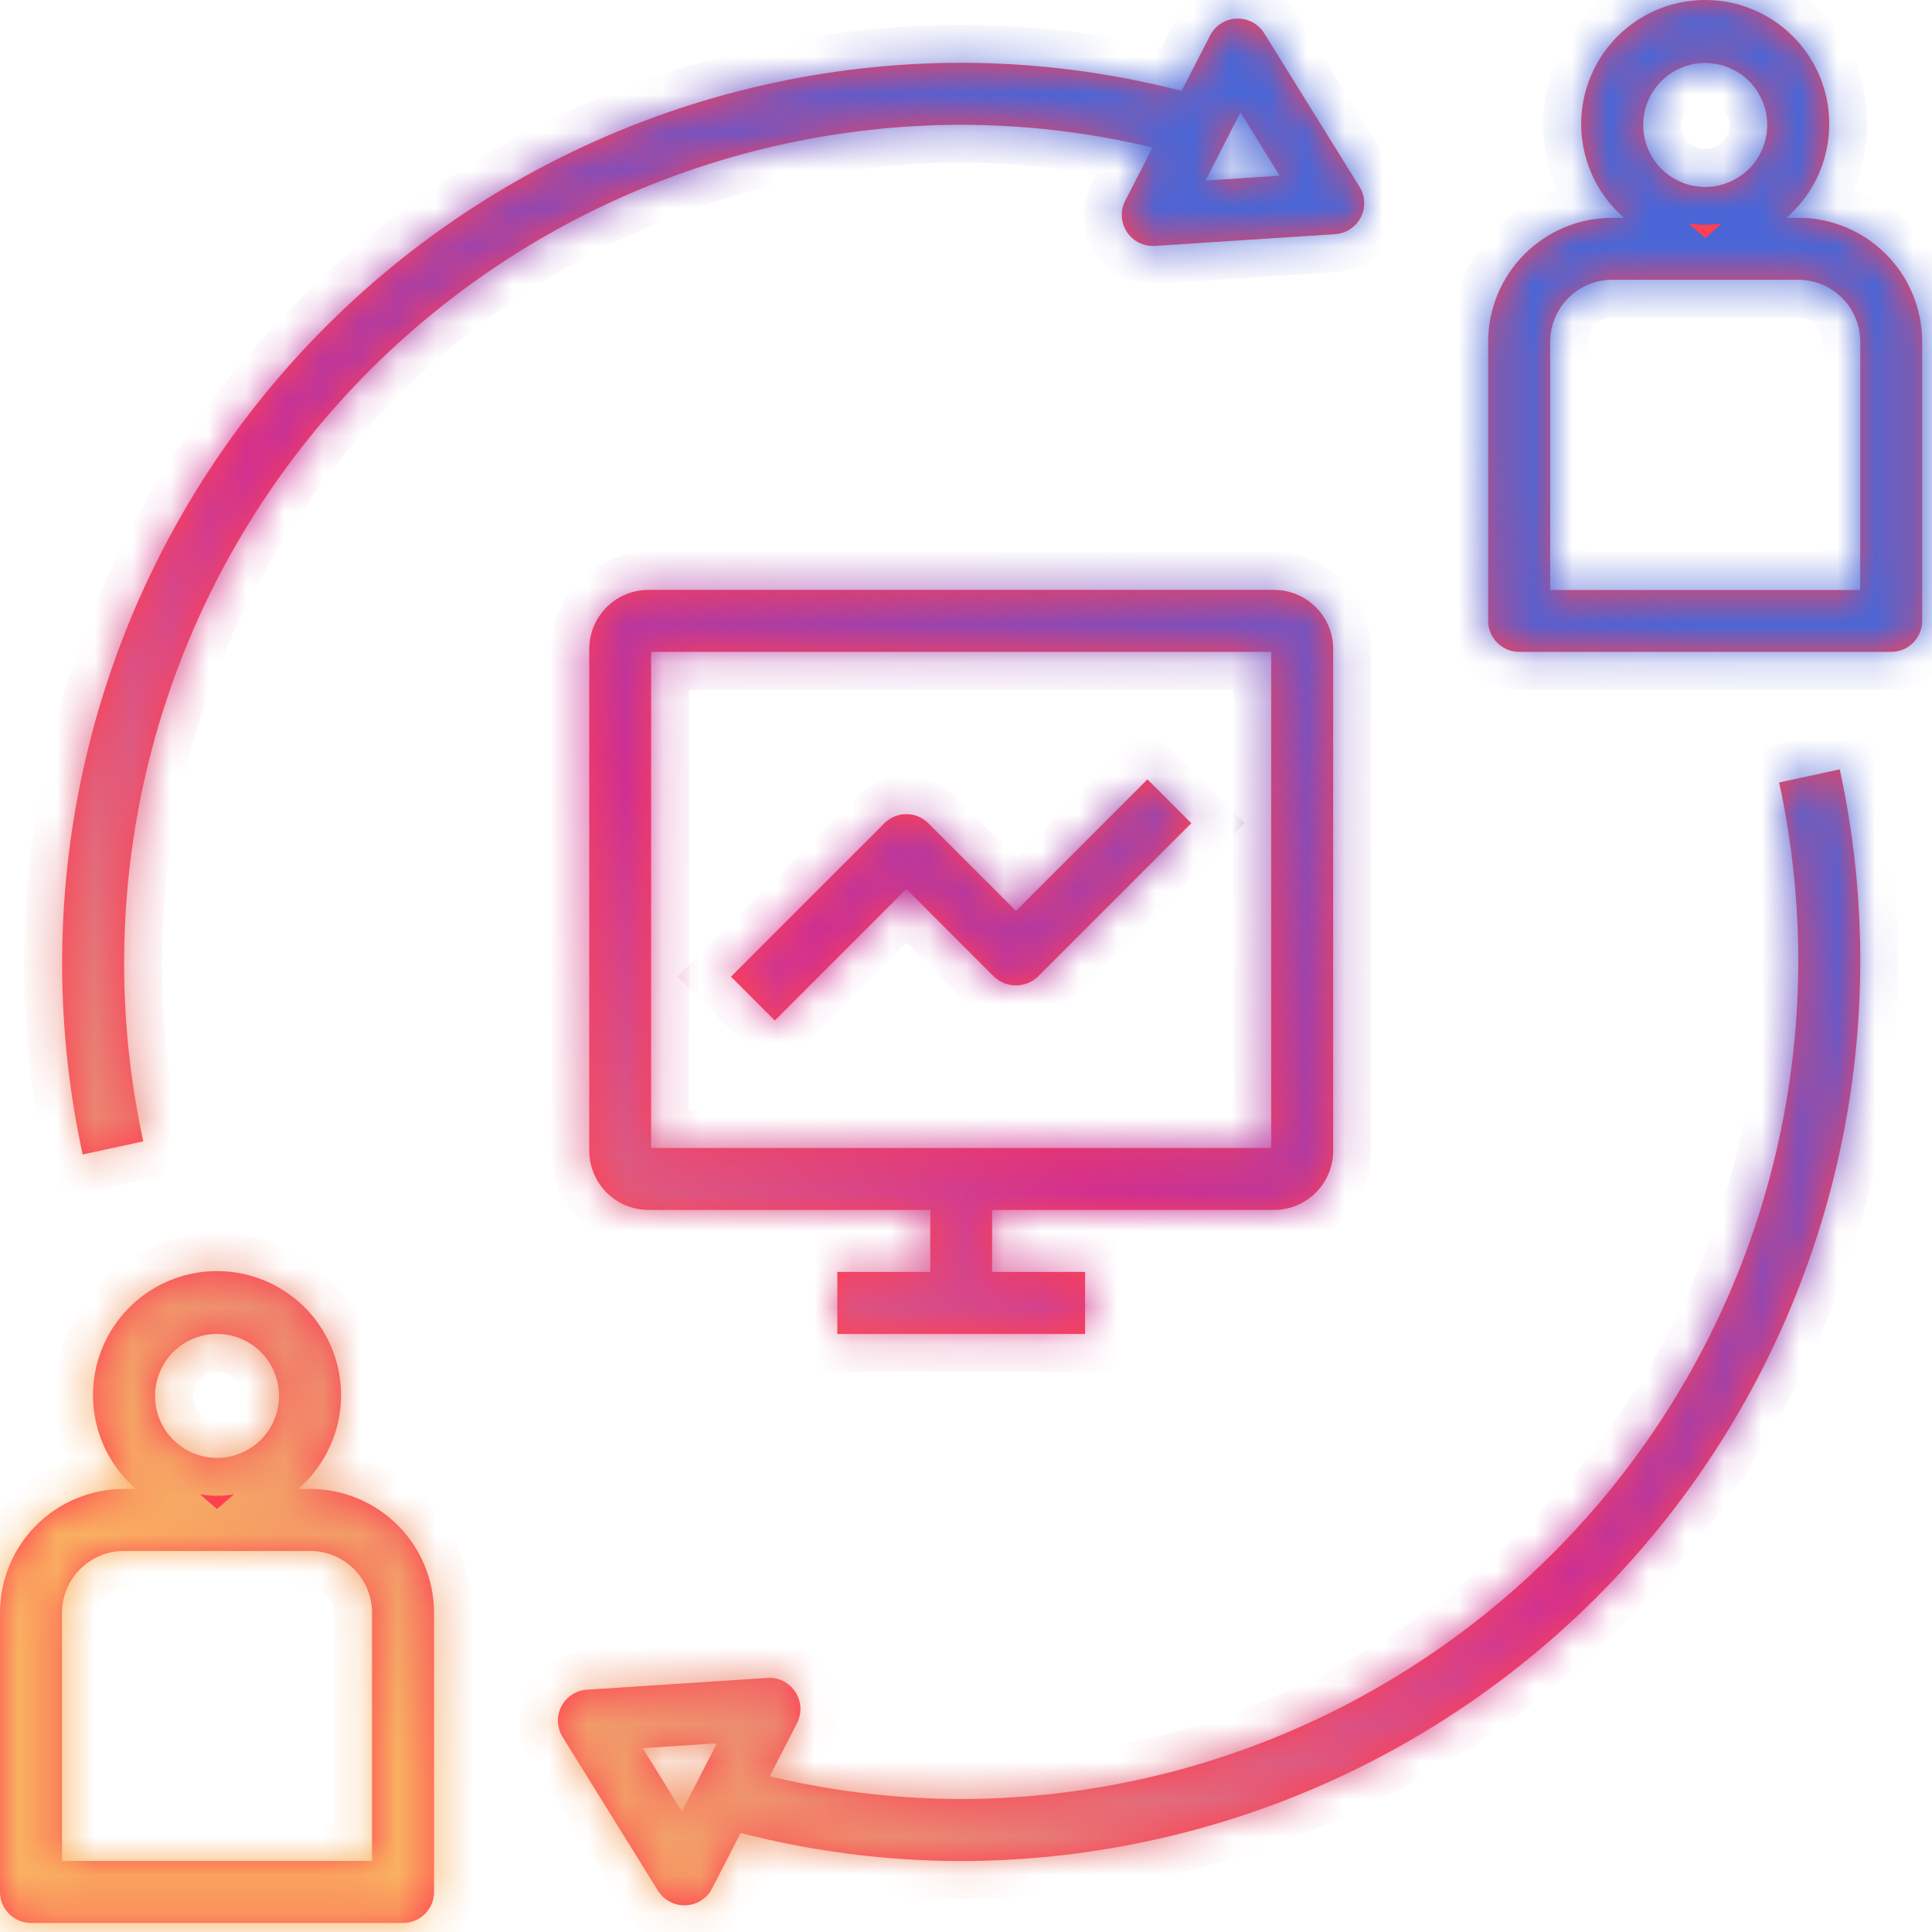 <svg width="51" height="51" viewBox="0 0 51 51" fill="none" xmlns="http://www.w3.org/2000/svg">
<mask id="path-1-inside-1_1690_22" fill="white">
<path d="M33.624 31.94C34.038 31.941 34.436 31.778 34.73 31.486C35.024 31.195 35.191 30.799 35.193 30.385V17.126C35.191 16.712 35.024 16.315 34.73 16.024C34.436 15.732 34.038 15.569 33.624 15.571H17.124C16.71 15.569 16.312 15.732 16.018 16.024C15.724 16.315 15.557 16.712 15.555 17.126V30.384C15.557 30.798 15.724 31.194 16.018 31.485C16.312 31.777 16.71 31.94 17.124 31.939H24.558V33.576H22.103V35.213H28.644V33.576H26.189V31.939L33.624 31.94ZM17.187 30.303V17.208H33.556V30.303H17.187Z"/>
<path d="M1.54656e-07 42.578V49.944C1.54656e-07 50.161 0.086 50.369 0.24 50.522C0.393 50.675 0.601 50.762 0.818 50.762H10.64C10.857 50.762 11.065 50.675 11.218 50.522C11.372 50.369 11.458 50.161 11.458 49.944V42.578C11.458 42.148 11.373 41.722 11.209 41.325C11.045 40.927 10.803 40.566 10.499 40.262C10.195 39.958 9.834 39.717 9.437 39.553C9.04 39.388 8.614 39.303 8.184 39.304H7.871C8.376 38.867 8.735 38.286 8.9 37.639C9.066 36.992 9.03 36.31 8.796 35.685C8.563 35.059 8.144 34.52 7.596 34.139C7.048 33.758 6.396 33.554 5.729 33.554C5.061 33.554 4.409 33.758 3.861 34.139C3.313 34.52 2.894 35.059 2.661 35.685C2.427 36.31 2.391 36.992 2.557 37.639C2.722 38.286 3.081 38.867 3.586 39.304H3.273C2.843 39.303 2.417 39.388 2.02 39.553C1.623 39.717 1.262 39.958 0.958 40.262C0.654 40.566 0.412 40.927 0.248 41.325C0.083 41.722 -0 42.148 1.54656e-07 42.578ZM5.729 35.212C6.108 35.212 6.475 35.343 6.768 35.583C7.06 35.824 7.261 36.158 7.335 36.529C7.409 36.901 7.351 37.286 7.173 37.62C6.994 37.955 6.705 38.216 6.355 38.361C6.005 38.506 5.616 38.525 5.253 38.415C4.891 38.305 4.578 38.073 4.368 37.758C4.157 37.443 4.063 37.065 4.1 36.688C4.137 36.311 4.304 35.958 4.572 35.691C4.879 35.384 5.295 35.212 5.729 35.213V35.212ZM1.637 42.578C1.637 42.144 1.809 41.727 2.116 41.42C2.423 41.113 2.84 40.941 3.274 40.941H8.185C8.619 40.941 9.036 41.113 9.343 41.42C9.65 41.727 9.822 42.144 9.822 42.578V49.125H1.637V42.578Z"/>
<path d="M26.819 24.046L24.504 21.731C24.351 21.577 24.142 21.491 23.925 21.491C23.709 21.491 23.5 21.577 23.347 21.731L19.296 25.782L20.453 26.939L23.925 23.467L26.24 25.782C26.396 25.93 26.603 26.012 26.819 26.012C27.034 26.012 27.241 25.93 27.397 25.782L31.447 21.731L30.289 20.574L26.819 24.046Z"/>
<path d="M47.469 5.75H47.156C47.661 5.313 48.02 4.732 48.185 4.085C48.351 3.438 48.315 2.756 48.081 2.131C47.848 1.505 47.429 0.966 46.881 0.585C46.333 0.204 45.681 0 45.014 0C44.346 0 43.694 0.204 43.146 0.585C42.597 0.966 42.179 1.505 41.946 2.131C41.712 2.756 41.676 3.438 41.842 4.085C42.007 4.732 42.366 5.313 42.871 5.75H42.558C41.69 5.75 40.857 6.095 40.243 6.709C39.629 7.323 39.284 8.155 39.284 9.024V16.39C39.284 16.607 39.37 16.815 39.524 16.968C39.677 17.122 39.885 17.208 40.102 17.208H49.923C50.14 17.208 50.348 17.122 50.501 16.968C50.655 16.815 50.741 16.607 50.741 16.39V9.023C50.741 8.593 50.657 8.167 50.492 7.77C50.328 7.372 50.086 7.011 49.782 6.707C49.478 6.403 49.117 6.162 48.72 5.998C48.323 5.833 47.897 5.748 47.467 5.749L47.469 5.75ZM45.013 1.662C45.392 1.662 45.759 1.793 46.052 2.033C46.344 2.274 46.545 2.608 46.619 2.979C46.693 3.351 46.635 3.736 46.457 4.07C46.278 4.405 45.989 4.666 45.639 4.811C45.289 4.956 44.9 4.975 44.538 4.865C44.175 4.755 43.862 4.523 43.652 4.208C43.441 3.893 43.347 3.515 43.384 3.138C43.421 2.761 43.588 2.408 43.856 2.141C44.163 1.834 44.579 1.662 45.013 1.662ZM49.105 15.575H40.921V9.023C40.921 8.808 40.963 8.595 41.046 8.396C41.128 8.198 41.248 8.017 41.401 7.865C41.553 7.713 41.733 7.593 41.932 7.51C42.13 7.428 42.343 7.386 42.558 7.386H47.469C47.684 7.386 47.897 7.428 48.096 7.51C48.294 7.593 48.474 7.713 48.627 7.865C48.779 8.017 48.899 8.198 48.981 8.396C49.064 8.595 49.106 8.808 49.106 9.023L49.105 15.575Z"/>
<path d="M35.921 5.739C35.986 5.613 36.017 5.472 36.011 5.33C36.005 5.189 35.963 5.051 35.888 4.931L33.372 0.877C33.295 0.754 33.187 0.655 33.06 0.587C32.932 0.519 32.789 0.486 32.645 0.491C32.499 0.495 32.358 0.539 32.235 0.617C32.112 0.695 32.012 0.804 31.945 0.934L31.191 2.401C29.289 1.909 27.332 1.659 25.368 1.657C21.821 1.663 18.321 2.463 15.124 3.998C11.927 5.533 9.113 7.764 6.89 10.527C4.667 13.29 3.09 16.516 2.276 19.968C1.461 23.42 1.429 27.01 2.182 30.476L3.782 30.129C3.08 26.901 3.11 23.558 3.868 20.344C4.627 17.13 6.095 14.126 8.165 11.553C10.235 8.98 12.855 6.902 15.832 5.473C18.809 4.044 22.069 3.299 25.371 3.294C27.074 3.296 28.77 3.497 30.426 3.894L29.703 5.299C29.639 5.423 29.607 5.563 29.613 5.703C29.618 5.844 29.659 5.98 29.732 6.1C29.805 6.22 29.908 6.319 30.031 6.388C30.153 6.456 30.291 6.492 30.432 6.492H30.485L35.246 6.181C35.387 6.171 35.524 6.125 35.642 6.048C35.76 5.97 35.856 5.863 35.921 5.737V5.739ZM31.821 4.767L32.745 2.967L33.779 4.637L31.821 4.767Z"/>
<path d="M25.372 47.49C23.669 47.487 21.973 47.286 20.317 46.89L21.04 45.485C21.106 45.355 21.136 45.211 21.128 45.066C21.12 44.922 21.073 44.782 20.993 44.661C20.914 44.539 20.804 44.441 20.675 44.376C20.545 44.311 20.401 44.282 20.256 44.293L15.495 44.604C15.354 44.612 15.217 44.658 15.098 44.735C14.979 44.813 14.883 44.92 14.818 45.046C14.753 45.172 14.722 45.313 14.728 45.454C14.734 45.596 14.777 45.733 14.852 45.854L17.368 49.909C17.441 50.027 17.544 50.124 17.665 50.192C17.787 50.26 17.924 50.295 18.063 50.296H18.096C18.241 50.291 18.383 50.247 18.506 50.169C18.629 50.091 18.729 49.982 18.796 49.853L19.55 48.386C21.452 48.876 23.409 49.125 25.373 49.127C28.92 49.121 32.421 48.322 35.619 46.788C38.817 45.253 41.631 43.023 43.855 40.259C46.079 37.496 47.656 34.27 48.471 30.818C49.286 27.366 49.318 23.775 48.565 20.309L46.965 20.656C47.666 23.883 47.637 27.226 46.878 30.441C46.12 33.655 44.651 36.659 42.581 39.232C40.51 41.805 37.89 43.882 34.913 45.311C31.935 46.74 28.676 47.484 25.373 47.49H25.372ZM18 47.817L16.966 46.147L18.924 46.019L18 47.817Z"/>
</mask>
<path d="M33.624 31.94C34.038 31.941 34.436 31.778 34.73 31.486C35.024 31.195 35.191 30.799 35.193 30.385V17.126C35.191 16.712 35.024 16.315 34.73 16.024C34.436 15.732 34.038 15.569 33.624 15.571H17.124C16.71 15.569 16.312 15.732 16.018 16.024C15.724 16.315 15.557 16.712 15.555 17.126V30.384C15.557 30.798 15.724 31.194 16.018 31.485C16.312 31.777 16.71 31.94 17.124 31.939H24.558V33.576H22.103V35.213H28.644V33.576H26.189V31.939L33.624 31.94ZM17.187 30.303V17.208H33.556V30.303H17.187Z" fill="#FF4051"/>
<path d="M1.54656e-07 42.578V49.944C1.54656e-07 50.161 0.086 50.369 0.24 50.522C0.393 50.675 0.601 50.762 0.818 50.762H10.64C10.857 50.762 11.065 50.675 11.218 50.522C11.372 50.369 11.458 50.161 11.458 49.944V42.578C11.458 42.148 11.373 41.722 11.209 41.325C11.045 40.927 10.803 40.566 10.499 40.262C10.195 39.958 9.834 39.717 9.437 39.553C9.04 39.388 8.614 39.303 8.184 39.304H7.871C8.376 38.867 8.735 38.286 8.9 37.639C9.066 36.992 9.03 36.31 8.796 35.685C8.563 35.059 8.144 34.52 7.596 34.139C7.048 33.758 6.396 33.554 5.729 33.554C5.061 33.554 4.409 33.758 3.861 34.139C3.313 34.52 2.894 35.059 2.661 35.685C2.427 36.31 2.391 36.992 2.557 37.639C2.722 38.286 3.081 38.867 3.586 39.304H3.273C2.843 39.303 2.417 39.388 2.02 39.553C1.623 39.717 1.262 39.958 0.958 40.262C0.654 40.566 0.412 40.927 0.248 41.325C0.083 41.722 -0 42.148 1.54656e-07 42.578ZM5.729 35.212C6.108 35.212 6.475 35.343 6.768 35.583C7.06 35.824 7.261 36.158 7.335 36.529C7.409 36.901 7.351 37.286 7.173 37.62C6.994 37.955 6.705 38.216 6.355 38.361C6.005 38.506 5.616 38.525 5.253 38.415C4.891 38.305 4.578 38.073 4.368 37.758C4.157 37.443 4.063 37.065 4.1 36.688C4.137 36.311 4.304 35.958 4.572 35.691C4.879 35.384 5.295 35.212 5.729 35.213V35.212ZM1.637 42.578C1.637 42.144 1.809 41.727 2.116 41.42C2.423 41.113 2.84 40.941 3.274 40.941H8.185C8.619 40.941 9.036 41.113 9.343 41.42C9.65 41.727 9.822 42.144 9.822 42.578V49.125H1.637V42.578Z" fill="#FF4051"/>
<path d="M26.819 24.046L24.504 21.731C24.351 21.577 24.142 21.491 23.925 21.491C23.709 21.491 23.5 21.577 23.347 21.731L19.296 25.782L20.453 26.939L23.925 23.467L26.24 25.782C26.396 25.93 26.603 26.012 26.819 26.012C27.034 26.012 27.241 25.93 27.397 25.782L31.447 21.731L30.289 20.574L26.819 24.046Z" fill="#FF4051"/>
<path d="M47.469 5.75H47.156C47.661 5.313 48.02 4.732 48.185 4.085C48.351 3.438 48.315 2.756 48.081 2.131C47.848 1.505 47.429 0.966 46.881 0.585C46.333 0.204 45.681 0 45.014 0C44.346 0 43.694 0.204 43.146 0.585C42.597 0.966 42.179 1.505 41.946 2.131C41.712 2.756 41.676 3.438 41.842 4.085C42.007 4.732 42.366 5.313 42.871 5.75H42.558C41.69 5.75 40.857 6.095 40.243 6.709C39.629 7.323 39.284 8.155 39.284 9.024V16.39C39.284 16.607 39.37 16.815 39.524 16.968C39.677 17.122 39.885 17.208 40.102 17.208H49.923C50.14 17.208 50.348 17.122 50.501 16.968C50.655 16.815 50.741 16.607 50.741 16.39V9.023C50.741 8.593 50.657 8.167 50.492 7.77C50.328 7.372 50.086 7.011 49.782 6.707C49.478 6.403 49.117 6.162 48.72 5.998C48.323 5.833 47.897 5.748 47.467 5.749L47.469 5.75ZM45.013 1.662C45.392 1.662 45.759 1.793 46.052 2.033C46.344 2.274 46.545 2.608 46.619 2.979C46.693 3.351 46.635 3.736 46.457 4.07C46.278 4.405 45.989 4.666 45.639 4.811C45.289 4.956 44.9 4.975 44.538 4.865C44.175 4.755 43.862 4.523 43.652 4.208C43.441 3.893 43.347 3.515 43.384 3.138C43.421 2.761 43.588 2.408 43.856 2.141C44.163 1.834 44.579 1.662 45.013 1.662ZM49.105 15.575H40.921V9.023C40.921 8.808 40.963 8.595 41.046 8.396C41.128 8.198 41.248 8.017 41.401 7.865C41.553 7.713 41.733 7.593 41.932 7.51C42.13 7.428 42.343 7.386 42.558 7.386H47.469C47.684 7.386 47.897 7.428 48.096 7.51C48.294 7.593 48.474 7.713 48.627 7.865C48.779 8.017 48.899 8.198 48.981 8.396C49.064 8.595 49.106 8.808 49.106 9.023L49.105 15.575Z" fill="#FF4051"/>
<path d="M35.921 5.739C35.986 5.613 36.017 5.472 36.011 5.33C36.005 5.189 35.963 5.051 35.888 4.931L33.372 0.877C33.295 0.754 33.187 0.655 33.06 0.587C32.932 0.519 32.789 0.486 32.645 0.491C32.499 0.495 32.358 0.539 32.235 0.617C32.112 0.695 32.012 0.804 31.945 0.934L31.191 2.401C29.289 1.909 27.332 1.659 25.368 1.657C21.821 1.663 18.321 2.463 15.124 3.998C11.927 5.533 9.113 7.764 6.89 10.527C4.667 13.29 3.09 16.516 2.276 19.968C1.461 23.42 1.429 27.01 2.182 30.476L3.782 30.129C3.08 26.901 3.11 23.558 3.868 20.344C4.627 17.13 6.095 14.126 8.165 11.553C10.235 8.98 12.855 6.902 15.832 5.473C18.809 4.044 22.069 3.299 25.371 3.294C27.074 3.296 28.77 3.497 30.426 3.894L29.703 5.299C29.639 5.423 29.607 5.563 29.613 5.703C29.618 5.844 29.659 5.98 29.732 6.1C29.805 6.22 29.908 6.319 30.031 6.388C30.153 6.456 30.291 6.492 30.432 6.492H30.485L35.246 6.181C35.387 6.171 35.524 6.125 35.642 6.048C35.76 5.97 35.856 5.863 35.921 5.737V5.739ZM31.821 4.767L32.745 2.967L33.779 4.637L31.821 4.767Z" fill="#FF4051"/>
<path d="M25.372 47.49C23.669 47.487 21.973 47.286 20.317 46.89L21.04 45.485C21.106 45.355 21.136 45.211 21.128 45.066C21.12 44.922 21.073 44.782 20.993 44.661C20.914 44.539 20.804 44.441 20.675 44.376C20.545 44.311 20.401 44.282 20.256 44.293L15.495 44.604C15.354 44.612 15.217 44.658 15.098 44.735C14.979 44.813 14.883 44.92 14.818 45.046C14.753 45.172 14.722 45.313 14.728 45.454C14.734 45.596 14.777 45.733 14.852 45.854L17.368 49.909C17.441 50.027 17.544 50.124 17.665 50.192C17.787 50.26 17.924 50.295 18.063 50.296H18.096C18.241 50.291 18.383 50.247 18.506 50.169C18.629 50.091 18.729 49.982 18.796 49.853L19.55 48.386C21.452 48.876 23.409 49.125 25.373 49.127C28.92 49.121 32.421 48.322 35.619 46.788C38.817 45.253 41.631 43.023 43.855 40.259C46.079 37.496 47.656 34.27 48.471 30.818C49.286 27.366 49.318 23.775 48.565 20.309L46.965 20.656C47.666 23.883 47.637 27.226 46.878 30.441C46.12 33.655 44.651 36.659 42.581 39.232C40.51 41.805 37.89 43.882 34.913 45.311C31.935 46.74 28.676 47.484 25.373 47.49H25.372ZM18 47.817L16.966 46.147L18.924 46.019L18 47.817Z" fill="#FF4051"/>
<path d="M33.624 31.94C34.038 31.941 34.436 31.778 34.73 31.486C35.024 31.195 35.191 30.799 35.193 30.385V17.126C35.191 16.712 35.024 16.315 34.73 16.024C34.436 15.732 34.038 15.569 33.624 15.571H17.124C16.71 15.569 16.312 15.732 16.018 16.024C15.724 16.315 15.557 16.712 15.555 17.126V30.384C15.557 30.798 15.724 31.194 16.018 31.485C16.312 31.777 16.71 31.94 17.124 31.939H24.558V33.576H22.103V35.213H28.644V33.576H26.189V31.939L33.624 31.94ZM17.187 30.303V17.208H33.556V30.303H17.187Z" stroke="url(#paint0_linear_1690_22)" stroke-width="2" mask="url(#path-1-inside-1_1690_22)"/>
<path d="M1.54656e-07 42.578V49.944C1.54656e-07 50.161 0.086 50.369 0.24 50.522C0.393 50.675 0.601 50.762 0.818 50.762H10.64C10.857 50.762 11.065 50.675 11.218 50.522C11.372 50.369 11.458 50.161 11.458 49.944V42.578C11.458 42.148 11.373 41.722 11.209 41.325C11.045 40.927 10.803 40.566 10.499 40.262C10.195 39.958 9.834 39.717 9.437 39.553C9.04 39.388 8.614 39.303 8.184 39.304H7.871C8.376 38.867 8.735 38.286 8.9 37.639C9.066 36.992 9.03 36.31 8.796 35.685C8.563 35.059 8.144 34.52 7.596 34.139C7.048 33.758 6.396 33.554 5.729 33.554C5.061 33.554 4.409 33.758 3.861 34.139C3.313 34.52 2.894 35.059 2.661 35.685C2.427 36.31 2.391 36.992 2.557 37.639C2.722 38.286 3.081 38.867 3.586 39.304H3.273C2.843 39.303 2.417 39.388 2.02 39.553C1.623 39.717 1.262 39.958 0.958 40.262C0.654 40.566 0.412 40.927 0.248 41.325C0.083 41.722 -0 42.148 1.54656e-07 42.578ZM5.729 35.212C6.108 35.212 6.475 35.343 6.768 35.583C7.06 35.824 7.261 36.158 7.335 36.529C7.409 36.901 7.351 37.286 7.173 37.62C6.994 37.955 6.705 38.216 6.355 38.361C6.005 38.506 5.616 38.525 5.253 38.415C4.891 38.305 4.578 38.073 4.368 37.758C4.157 37.443 4.063 37.065 4.1 36.688C4.137 36.311 4.304 35.958 4.572 35.691C4.879 35.384 5.295 35.212 5.729 35.213V35.212ZM1.637 42.578C1.637 42.144 1.809 41.727 2.116 41.42C2.423 41.113 2.84 40.941 3.274 40.941H8.185C8.619 40.941 9.036 41.113 9.343 41.42C9.65 41.727 9.822 42.144 9.822 42.578V49.125H1.637V42.578Z" stroke="url(#paint1_linear_1690_22)" stroke-width="2" mask="url(#path-1-inside-1_1690_22)"/>
<path d="M26.819 24.046L24.504 21.731C24.351 21.577 24.142 21.491 23.925 21.491C23.709 21.491 23.5 21.577 23.347 21.731L19.296 25.782L20.453 26.939L23.925 23.467L26.24 25.782C26.396 25.93 26.603 26.012 26.819 26.012C27.034 26.012 27.241 25.93 27.397 25.782L31.447 21.731L30.289 20.574L26.819 24.046Z" stroke="url(#paint2_linear_1690_22)" stroke-width="2" mask="url(#path-1-inside-1_1690_22)"/>
<path d="M47.469 5.75H47.156C47.661 5.313 48.02 4.732 48.185 4.085C48.351 3.438 48.315 2.756 48.081 2.131C47.848 1.505 47.429 0.966 46.881 0.585C46.333 0.204 45.681 0 45.014 0C44.346 0 43.694 0.204 43.146 0.585C42.597 0.966 42.179 1.505 41.946 2.131C41.712 2.756 41.676 3.438 41.842 4.085C42.007 4.732 42.366 5.313 42.871 5.75H42.558C41.69 5.75 40.857 6.095 40.243 6.709C39.629 7.323 39.284 8.155 39.284 9.024V16.39C39.284 16.607 39.37 16.815 39.524 16.968C39.677 17.122 39.885 17.208 40.102 17.208H49.923C50.14 17.208 50.348 17.122 50.501 16.968C50.655 16.815 50.741 16.607 50.741 16.39V9.023C50.741 8.593 50.657 8.167 50.492 7.77C50.328 7.372 50.086 7.011 49.782 6.707C49.478 6.403 49.117 6.162 48.72 5.998C48.323 5.833 47.897 5.748 47.467 5.749L47.469 5.75ZM45.013 1.662C45.392 1.662 45.759 1.793 46.052 2.033C46.344 2.274 46.545 2.608 46.619 2.979C46.693 3.351 46.635 3.736 46.457 4.07C46.278 4.405 45.989 4.666 45.639 4.811C45.289 4.956 44.9 4.975 44.538 4.865C44.175 4.755 43.862 4.523 43.652 4.208C43.441 3.893 43.347 3.515 43.384 3.138C43.421 2.761 43.588 2.408 43.856 2.141C44.163 1.834 44.579 1.662 45.013 1.662ZM49.105 15.575H40.921V9.023C40.921 8.808 40.963 8.595 41.046 8.396C41.128 8.198 41.248 8.017 41.401 7.865C41.553 7.713 41.733 7.593 41.932 7.51C42.13 7.428 42.343 7.386 42.558 7.386H47.469C47.684 7.386 47.897 7.428 48.096 7.51C48.294 7.593 48.474 7.713 48.627 7.865C48.779 8.017 48.899 8.198 48.981 8.396C49.064 8.595 49.106 8.808 49.106 9.023L49.105 15.575Z" stroke="url(#paint3_linear_1690_22)" stroke-width="2" mask="url(#path-1-inside-1_1690_22)"/>
<path d="M35.921 5.739C35.986 5.613 36.017 5.472 36.011 5.33C36.005 5.189 35.963 5.051 35.888 4.931L33.372 0.877C33.295 0.754 33.187 0.655 33.06 0.587C32.932 0.519 32.789 0.486 32.645 0.491C32.499 0.495 32.358 0.539 32.235 0.617C32.112 0.695 32.012 0.804 31.945 0.934L31.191 2.401C29.289 1.909 27.332 1.659 25.368 1.657C21.821 1.663 18.321 2.463 15.124 3.998C11.927 5.533 9.113 7.764 6.89 10.527C4.667 13.29 3.09 16.516 2.276 19.968C1.461 23.42 1.429 27.01 2.182 30.476L3.782 30.129C3.08 26.901 3.11 23.558 3.868 20.344C4.627 17.13 6.095 14.126 8.165 11.553C10.235 8.98 12.855 6.902 15.832 5.473C18.809 4.044 22.069 3.299 25.371 3.294C27.074 3.296 28.77 3.497 30.426 3.894L29.703 5.299C29.639 5.423 29.607 5.563 29.613 5.703C29.618 5.844 29.659 5.98 29.732 6.1C29.805 6.22 29.908 6.319 30.031 6.388C30.153 6.456 30.291 6.492 30.432 6.492H30.485L35.246 6.181C35.387 6.171 35.524 6.125 35.642 6.048C35.76 5.97 35.856 5.863 35.921 5.737V5.739ZM31.821 4.767L32.745 2.967L33.779 4.637L31.821 4.767Z" stroke="url(#paint4_linear_1690_22)" stroke-width="2" mask="url(#path-1-inside-1_1690_22)"/>
<path d="M25.372 47.49C23.669 47.487 21.973 47.286 20.317 46.89L21.04 45.485C21.106 45.355 21.136 45.211 21.128 45.066C21.12 44.922 21.073 44.782 20.993 44.661C20.914 44.539 20.804 44.441 20.675 44.376C20.545 44.311 20.401 44.282 20.256 44.293L15.495 44.604C15.354 44.612 15.217 44.658 15.098 44.735C14.979 44.813 14.883 44.92 14.818 45.046C14.753 45.172 14.722 45.313 14.728 45.454C14.734 45.596 14.777 45.733 14.852 45.854L17.368 49.909C17.441 50.027 17.544 50.124 17.665 50.192C17.787 50.26 17.924 50.295 18.063 50.296H18.096C18.241 50.291 18.383 50.247 18.506 50.169C18.629 50.091 18.729 49.982 18.796 49.853L19.55 48.386C21.452 48.876 23.409 49.125 25.373 49.127C28.92 49.121 32.421 48.322 35.619 46.788C38.817 45.253 41.631 43.023 43.855 40.259C46.079 37.496 47.656 34.27 48.471 30.818C49.286 27.366 49.318 23.775 48.565 20.309L46.965 20.656C47.666 23.883 47.637 27.226 46.878 30.441C46.12 33.655 44.651 36.659 42.581 39.232C40.51 41.805 37.89 43.882 34.913 45.311C31.935 46.74 28.676 47.484 25.373 47.49H25.372ZM18 47.817L16.966 46.147L18.924 46.019L18 47.817Z" stroke="url(#paint5_linear_1690_22)" stroke-width="2" mask="url(#path-1-inside-1_1690_22)"/>
<defs>
<linearGradient id="paint0_linear_1690_22" x1="49.107" y1="20.226" x2="19.398" y2="54.287" gradientUnits="userSpaceOnUse">
<stop stop-color="#4A66D6"/>
<stop offset="0.479" stop-color="#CE2E93"/>
<stop offset="1" stop-color="#F9B161"/>
</linearGradient>
<linearGradient id="paint1_linear_1690_22" x1="49.107" y1="20.226" x2="19.398" y2="54.287" gradientUnits="userSpaceOnUse">
<stop stop-color="#4A66D6"/>
<stop offset="0.479" stop-color="#CE2E93"/>
<stop offset="1" stop-color="#F9B161"/>
</linearGradient>
<linearGradient id="paint2_linear_1690_22" x1="49.107" y1="20.226" x2="19.398" y2="54.287" gradientUnits="userSpaceOnUse">
<stop stop-color="#4A66D6"/>
<stop offset="0.479" stop-color="#CE2E93"/>
<stop offset="1" stop-color="#F9B161"/>
</linearGradient>
<linearGradient id="paint3_linear_1690_22" x1="49.107" y1="20.226" x2="19.398" y2="54.287" gradientUnits="userSpaceOnUse">
<stop stop-color="#4A66D6"/>
<stop offset="0.479" stop-color="#CE2E93"/>
<stop offset="1" stop-color="#F9B161"/>
</linearGradient>
<linearGradient id="paint4_linear_1690_22" x1="49.107" y1="20.226" x2="19.398" y2="54.287" gradientUnits="userSpaceOnUse">
<stop stop-color="#4A66D6"/>
<stop offset="0.479" stop-color="#CE2E93"/>
<stop offset="1" stop-color="#F9B161"/>
</linearGradient>
<linearGradient id="paint5_linear_1690_22" x1="49.107" y1="20.226" x2="19.398" y2="54.287" gradientUnits="userSpaceOnUse">
<stop stop-color="#4A66D6"/>
<stop offset="0.479" stop-color="#CE2E93"/>
<stop offset="1" stop-color="#F9B161"/>
</linearGradient>
</defs>
</svg>
